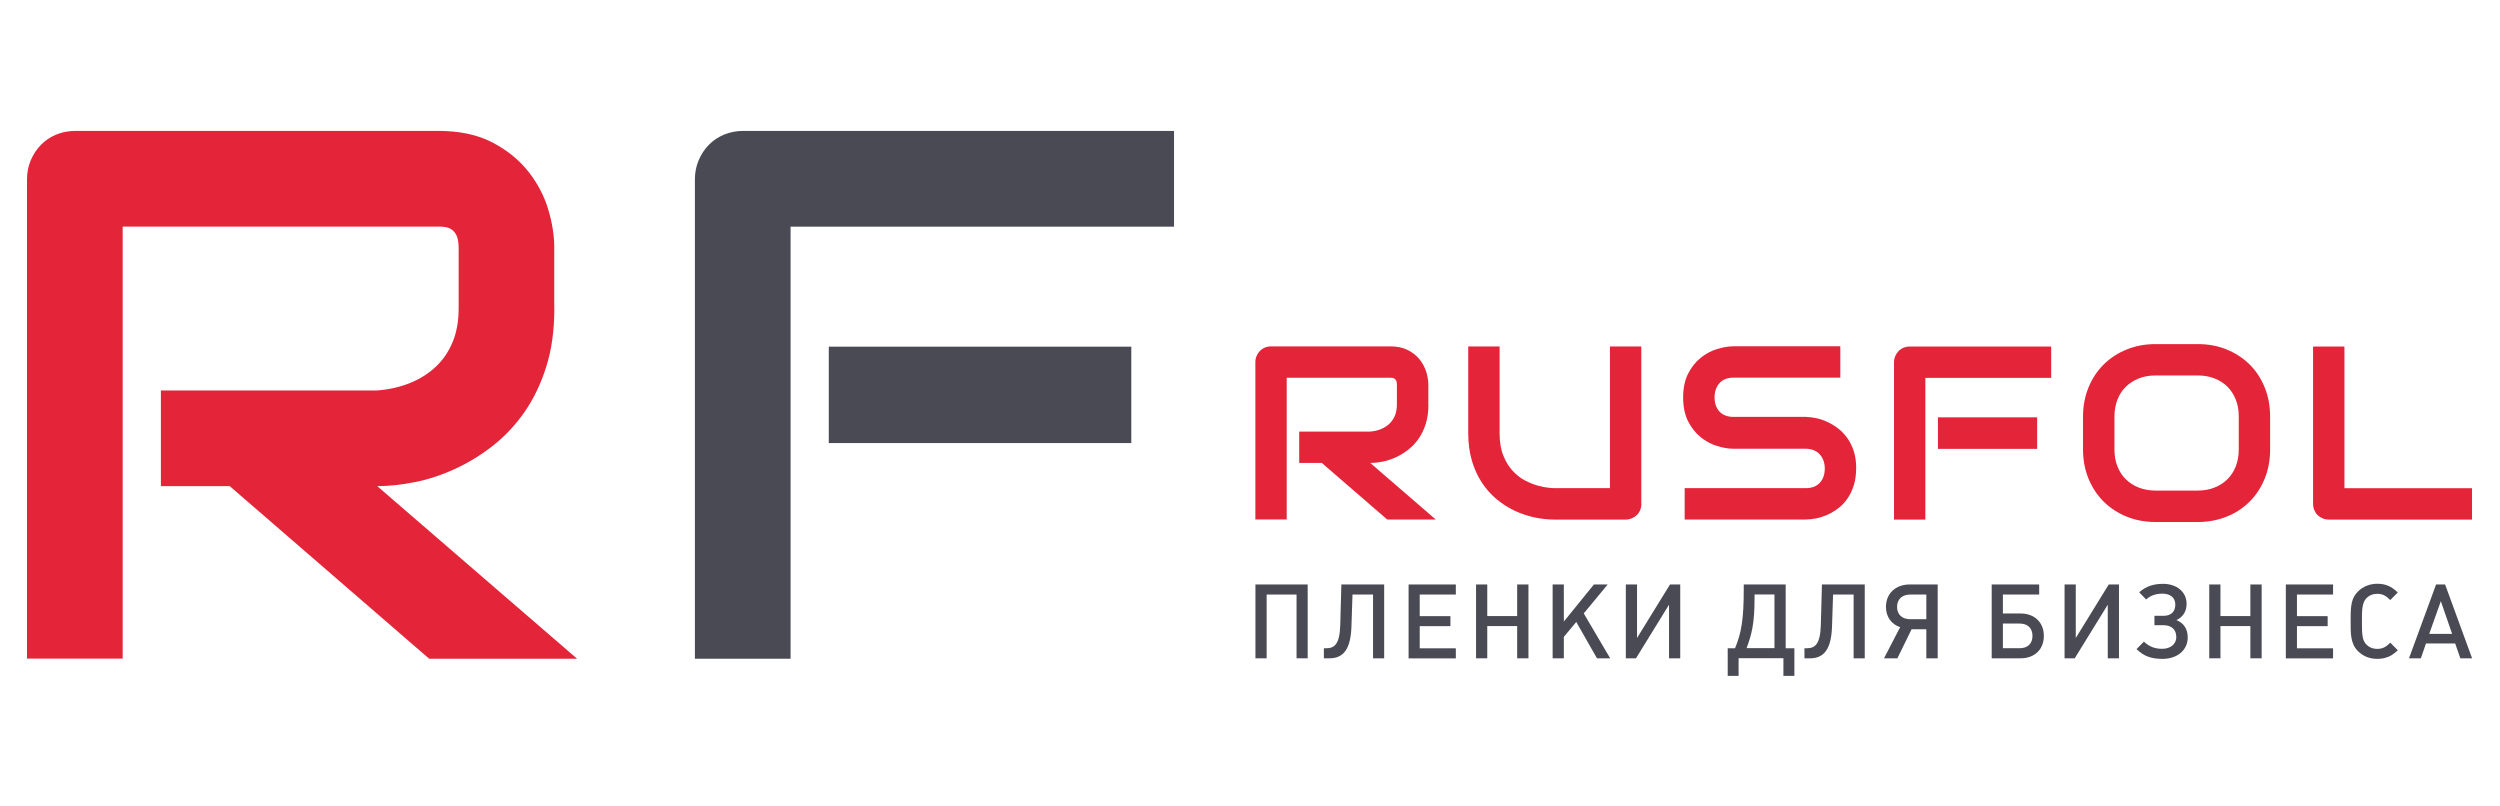 <?xml version="1.0" encoding="UTF-8"?> <svg xmlns="http://www.w3.org/2000/svg" id="_Слой_1" viewBox="0 0 310.15 100"><defs><style>.cls-1{fill:#4a4a54;}.cls-1,.cls-2{stroke-width:0px;}.cls-2{fill:#e42438;}</style></defs><path class="cls-1" d="m160.85,81.67v-7.91h-3.71v7.91h-1.39v-9.16h6.48v9.16h-1.39,0Z"></path><path class="cls-1" d="m170.34,81.67v-7.91h-2.55l-.13,3.96c-.09,2.8-.98,3.95-2.73,3.95h-.69v-1.25h.32c.98,0,1.65-.5,1.71-2.88l.14-5.03h5.31v9.16h-1.39Z"></path><path class="cls-1" d="m174.75,81.67v-9.16h5.86v1.25h-4.48v2.68h3.81v1.24h-3.81v2.75h4.48v1.25h-5.86,0Z"></path><path class="cls-1" d="m188.22,81.67v-4h-3.71v4h-1.39v-9.16h1.39v3.92h3.71v-3.92h1.4v9.16h-1.4Z"></path><path class="cls-1" d="m198.12,81.67l-2.57-4.51-1.54,1.85v2.66h-1.39v-9.16h1.39v4.6l3.73-4.6h1.71l-2.97,3.59,3.28,5.57h-1.63Z"></path><path class="cls-1" d="m207.06,81.67v-6.65l-4.1,6.65h-1.26v-9.16h1.39v6.64l4.09-6.64h1.27v9.16h-1.39Z"></path><path class="cls-1" d="m221.25,83.85v-2.19h-5.56v2.19h-1.35v-3.43h.91c.79-1.91,1.08-3.59,1.08-7.36v-.55h5.2v7.91h1.08v3.43h-1.36,0Zm-1.11-10.1h-2.47v.45c0,3.16-.35,4.5-.99,6.21h3.46v-6.66Z"></path><path class="cls-1" d="m229.96,81.67v-7.91h-2.55l-.13,3.96c-.09,2.8-.98,3.95-2.73,3.95h-.69v-1.25h.32c.98,0,1.65-.5,1.71-2.88l.14-5.03h5.31v9.16h-1.39s0,0,0,0Z"></path><path class="cls-1" d="m238.98,81.67v-3.6h-1.83l-1.76,3.6h-1.66l2-3.86c-1.08-.36-1.76-1.29-1.76-2.52,0-1.65,1.2-2.78,2.94-2.78h3.48v9.16h-1.4Zm0-7.91h-2c-1,0-1.63.58-1.63,1.53s.63,1.53,1.63,1.53h2v-3.06h0Z"></path><path class="cls-1" d="m250.65,81.67h-3.56v-9.16h5.89v1.25h-4.5v2.35h2.18c1.77,0,2.9,1.13,2.9,2.78s-1.11,2.78-2.9,2.78h0Zm-.09-4.31h-2.08v3.06h2.08c1,0,1.59-.58,1.59-1.53s-.59-1.53-1.59-1.53h0Z"></path><path class="cls-1" d="m261.49,81.67v-6.65l-4.1,6.65h-1.26v-9.16h1.39v6.64l4.09-6.64h1.27v9.16h-1.39Z"></path><path class="cls-1" d="m268.3,81.74c-1.32,0-2.28-.27-3.24-1.21l.91-.93c.69.64,1.36.89,2.3.89s1.72-.54,1.72-1.45c0-.97-.62-1.48-1.62-1.48h-1.09v-1.16h1.12c.93,0,1.47-.51,1.47-1.4s-.68-1.35-1.58-1.35c-.8,0-1.45.19-2.04.72l-.86-.89c.86-.76,1.8-1.05,2.96-1.05,1.65,0,2.92.97,2.92,2.48,0,.94-.45,1.63-1.26,2.02.89.36,1.4,1.08,1.4,2.15,0,1.62-1.35,2.66-3.1,2.66h0,0Z"></path><path class="cls-1" d="m279.18,81.67v-4h-3.71v4h-1.39v-9.16h1.39v3.92h3.71v-3.92h1.4v9.16h-1.4Z"></path><path class="cls-1" d="m283.58,81.67v-9.16h5.86v1.25h-4.48v2.68h3.81v1.24h-3.81v2.75h4.48v1.25h-5.86Z"></path><path class="cls-1" d="m296.29,81.48c-.4.17-.84.26-1.35.26-.97,0-1.8-.33-2.43-.98-.91-.91-.89-2.18-.89-3.68-.01-.06-.01-.32,0-.37,0-1.68.13-2.53.89-3.31.63-.63,1.47-.98,2.42-.98.53,0,.97.09,1.36.26.43.18.72.4,1.18.82l-.93.94c-.54-.53-.94-.77-1.62-.77-.54,0-1.01.19-1.36.56-.53.56-.54,1.54-.54,2.73v.41c0,1.57.1,2.11.54,2.57.35.37.81.56,1.36.56.68,0,1.08-.24,1.62-.77l.93.94c-.47.43-.76.64-1.18.82h0Z"></path><path class="cls-1" d="m305.23,81.67l-.64-1.84h-3.62l-.64,1.84h-1.47l3.36-9.16h1.12l3.35,9.16h-1.45Zm-2.42-7.09l-1.44,4.06h2.84l-1.4-4.06Z"></path><path class="cls-2" d="m177.21,50.2c0,.89-.11,1.68-.33,2.38-.22.7-.52,1.32-.89,1.85-.37.53-.81.99-1.3,1.37-.49.38-1,.69-1.54.94-.53.24-1.07.42-1.62.53-.54.11-1.06.16-1.54.16l8.13,7.02h-6.02l-8.12-7.02h-2.8v-3.89h8.81c.49-.04.94-.14,1.34-.31.4-.16.75-.39,1.05-.67.29-.28.52-.62.68-1.01.16-.39.24-.85.24-1.36v-2.46c0-.22-.03-.39-.08-.5-.06-.11-.12-.2-.21-.25-.09-.05-.17-.09-.27-.1-.09,0-.18-.02-.26-.02h-12.85v17.58h-3.89v-19.51c0-.27.05-.52.15-.76s.24-.45.41-.63c.17-.18.38-.32.62-.42.24-.1.5-.15.78-.15h14.78c.87,0,1.6.16,2.2.47.6.31,1.09.71,1.46,1.18.37.47.64.99.81,1.54.16.55.25,1.06.25,1.54v2.49Z"></path><path class="cls-2" d="m203.63,62.5c0,.28-.05.54-.15.78-.1.24-.24.45-.42.62-.18.17-.39.31-.63.41-.24.1-.49.15-.76.15h-8.78c-.83,0-1.67-.09-2.52-.27-.85-.18-1.67-.46-2.46-.83-.79-.37-1.54-.85-2.24-1.43-.7-.58-1.31-1.27-1.83-2.06-.52-.79-.94-1.7-1.24-2.73-.3-1.02-.45-2.16-.45-3.42v-10.74h3.89v10.74c0,1.1.15,2.03.46,2.79.3.76.69,1.39,1.16,1.9.47.51.98.91,1.54,1.2.56.29,1.09.5,1.6.64.5.14.95.23,1.33.26.38.04.64.05.76.05h6.84v-17.58h3.89v19.51Z"></path><path class="cls-2" d="m230.27,58.14c0,.77-.1,1.46-.29,2.07-.19.61-.45,1.16-.77,1.62-.32.47-.69.87-1.12,1.2-.43.33-.87.6-1.33.81s-.93.36-1.4.46c-.47.1-.92.15-1.34.15h-15.02v-3.89h15.02c.75,0,1.33-.22,1.74-.66.41-.44.62-1.03.62-1.77,0-.36-.05-.69-.16-.99s-.27-.56-.47-.78c-.2-.22-.45-.39-.75-.51-.29-.12-.62-.18-.98-.18h-8.96c-.63,0-1.31-.11-2.04-.34-.73-.22-1.41-.59-2.03-1.09-.62-.5-1.14-1.15-1.56-1.96-.41-.81-.62-1.8-.62-2.97s.21-2.15.62-2.96c.41-.8.93-1.46,1.56-1.96.62-.5,1.3-.87,2.03-1.09.73-.22,1.41-.34,2.04-.34h13.25v3.89h-13.25c-.74,0-1.32.22-1.73.67-.41.45-.62,1.04-.62,1.78s.21,1.34.62,1.77c.41.43.99.65,1.73.65h8.99c.42.01.86.07,1.33.17.47.1.94.27,1.4.49.46.22.91.5,1.33.83.42.33.79.74,1.12,1.21.32.47.58,1.01.77,1.62.19.61.28,1.3.28,2.07Z"></path><path class="cls-2" d="m254.47,46.88h-15.61v17.58h-3.89v-19.51c0-.27.05-.52.15-.76.1-.24.24-.45.41-.63s.38-.32.62-.42c.24-.1.5-.15.78-.15h17.54v3.89Zm-1.74,8.81h-12.31v-3.92h12.31v3.92Z"></path><path class="cls-2" d="m281.63,55.77c0,1.31-.22,2.51-.67,3.61-.45,1.1-1.07,2.05-1.87,2.85-.8.8-1.74,1.42-2.84,1.86s-2.28.67-3.57.67h-5.27c-1.29,0-2.48-.22-3.58-.67-1.1-.44-2.05-1.07-2.85-1.86-.8-.8-1.43-1.75-1.88-2.85-.45-1.1-.68-2.3-.68-3.61v-4.1c0-1.3.23-2.5.68-3.6.45-1.1,1.08-2.05,1.88-2.85.8-.79,1.75-1.42,2.85-1.86,1.1-.45,2.29-.67,3.58-.67h5.27c1.29,0,2.48.22,3.57.67,1.09.45,2.04,1.07,2.84,1.86.8.79,1.42,1.74,1.87,2.85.45,1.1.67,2.3.67,3.6v4.1Zm-3.89-4.1c0-.77-.12-1.47-.37-2.09-.24-.62-.59-1.16-1.03-1.6-.44-.44-.98-.79-1.6-1.03-.62-.24-1.31-.37-2.06-.37h-5.27c-.76,0-1.45.12-2.07.37-.62.24-1.16.59-1.61,1.03-.45.44-.8.98-1.04,1.6-.24.62-.37,1.32-.37,2.09v4.1c0,.77.12,1.47.37,2.09.24.62.59,1.16,1.04,1.6.45.44.99.79,1.61,1.03.62.24,1.32.37,2.07.37h5.24c.76,0,1.45-.12,2.07-.37.62-.24,1.16-.59,1.61-1.03.45-.44.8-.98,1.04-1.6.24-.62.37-1.32.37-2.09v-4.1Z"></path><path class="cls-2" d="m306.68,64.46h-17.76c-.28,0-.54-.05-.78-.15-.24-.1-.45-.24-.62-.41-.18-.17-.31-.38-.41-.62-.1-.24-.15-.5-.15-.78v-19.51h3.89v17.58h15.83v3.89Z"></path><path class="cls-2" d="m68.77,38.26c0,2.71-.33,5.13-1.01,7.26-.67,2.13-1.58,4.01-2.72,5.64-1.14,1.63-2.46,3.02-3.95,4.18-1.49,1.16-3.05,2.11-4.68,2.85-1.63.75-3.27,1.29-4.93,1.62-1.66.33-3.22.5-4.68.5l24.79,21.41h-18.35l-24.74-21.41h-8.54v-11.87h26.85c1.49-.12,2.85-.43,4.09-.94,1.23-.5,2.3-1.18,3.19-2.03.9-.85,1.59-1.88,2.08-3.08.49-1.2.73-2.58.73-4.13v-7.49c0-.67-.09-1.18-.25-1.53s-.38-.61-.64-.78c-.26-.17-.53-.26-.82-.3s-.55-.05-.8-.05H15.22v53.6H3.35V22.23c0-.82.15-1.6.46-2.33.31-.73.72-1.37,1.26-1.92.53-.55,1.17-.97,1.89-1.28.73-.3,1.52-.46,2.37-.46h45.06c2.65,0,4.88.48,6.71,1.44,1.83.96,3.31,2.16,4.45,3.61s1.96,3.01,2.46,4.68c.5,1.67.75,3.24.75,4.7v7.58h0Z"></path><path class="cls-1" d="m145.65,28.12h-47.57v53.6h-11.87V22.23c0-.82.15-1.6.46-2.33.31-.73.72-1.37,1.26-1.92.53-.55,1.17-.97,1.89-1.28.73-.3,1.52-.46,2.37-.46h53.46v11.87h0Zm-5.3,26.85h-37.53v-11.96h37.53v11.96Z"></path></svg> 